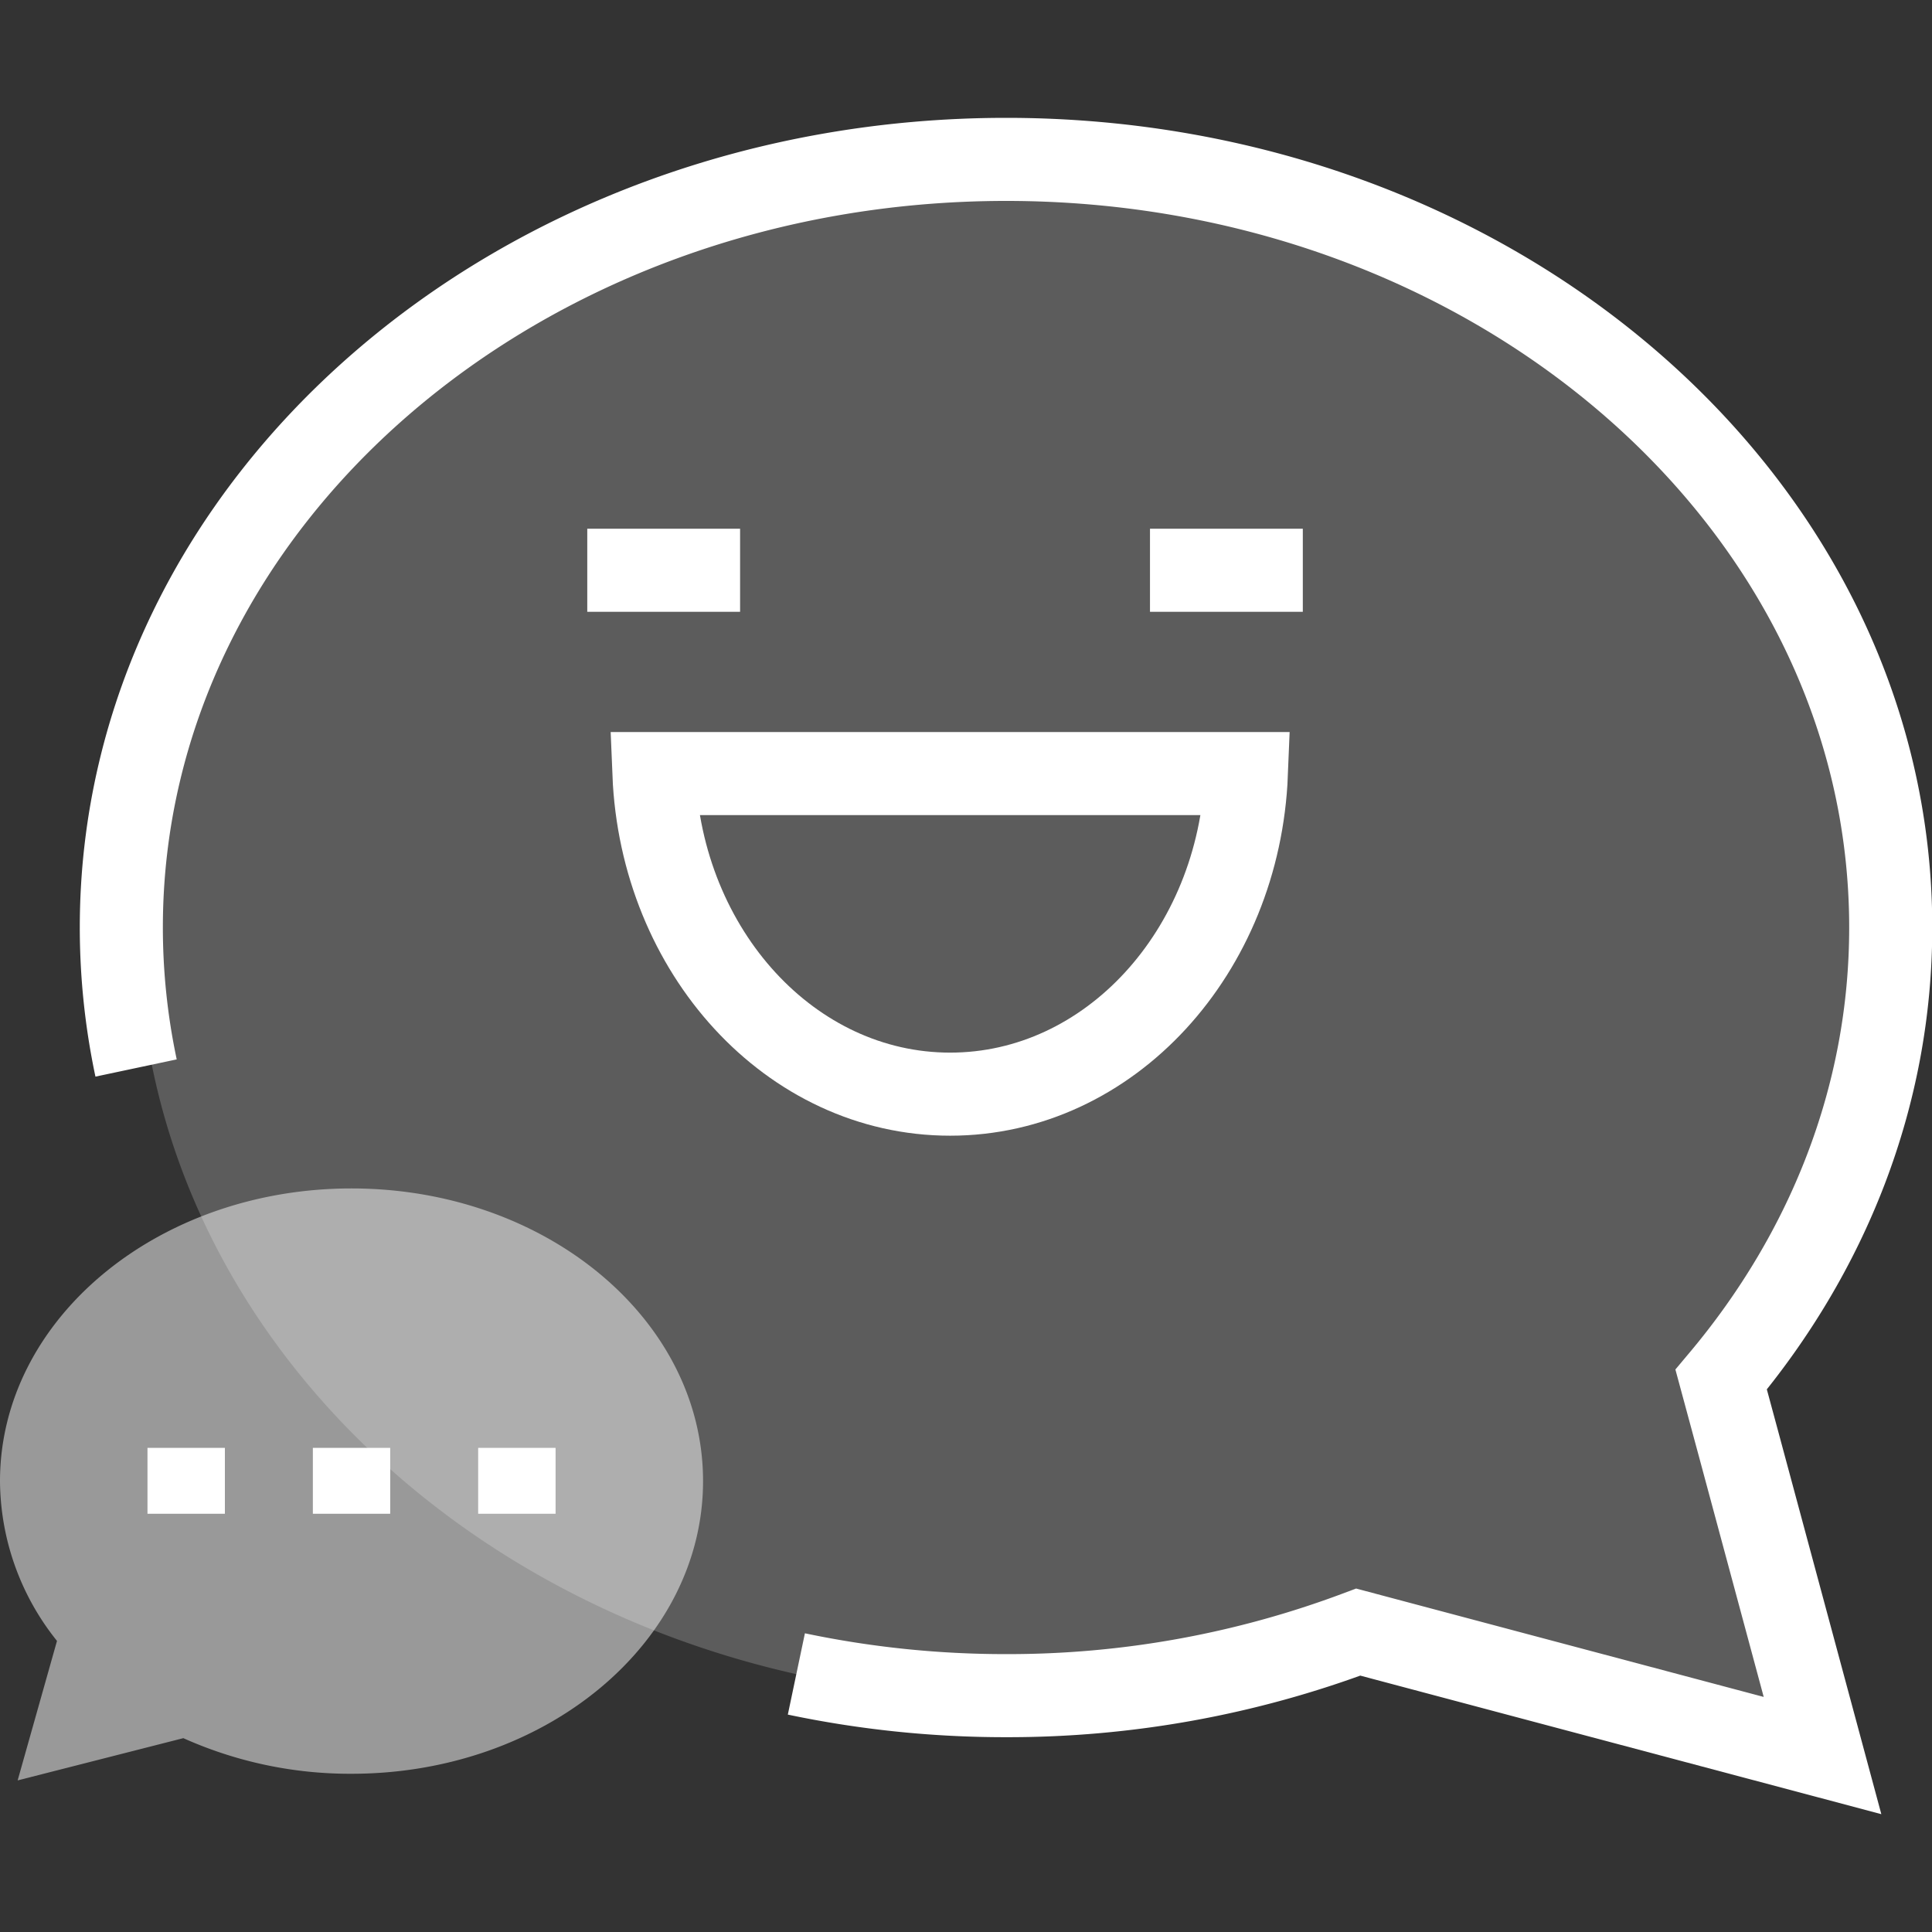 <svg xmlns="http://www.w3.org/2000/svg" viewBox="0 0 300 300"><rect x="0" y="0" width="300" height="300" fill="#333333" stroke="none"/><defs><style>.cls-1,.cls-2{fill:#fff;}.cls-1{opacity:0.2;}.cls-2{opacity:0.5;}.cls-3,.cls-4{fill:none;stroke:#fff;}.cls-3{stroke-width:12.9px;}.cls-4{stroke-width:10.23px;}</style></defs><g id="Layer_4" data-name="Layer 4"><path class="cls-1" d="M267.38,214.63c16.38-19.68,26.06-43.91,26.06-70.14,0-65.83-60.86-119.2-135.94-119.2s-136,53.37-136,119.2,60.87,119.19,136,119.19a152.08,152.08,0,0,0,54.15-9.85l23.22,6.23L283,273l-12.9-48.21Z"/><path class="cls-2" d="M54.58,184.54C24.44,184.54,0,204.88,0,230a40,40,0,0,0,8.85,24.8L2.74,276.46l25.73-6.56a63.22,63.22,0,0,0,26.11,5.53c30.15,0,54.59-20.34,54.59-45.45S84.73,184.54,54.58,184.54Z"/><path class="cls-3" d="M123.66,259.93a157.65,157.65,0,0,0,32.54,3.37,154.61,154.61,0,0,0,54.71-9.87l23.46,6.24L283,272.6l-13-48.25-2.74-10.13c16.55-19.7,26.33-43.95,26.33-70.2,0-65.87-61.49-119.27-137.35-119.27S18.84,78.15,18.84,144a105.24,105.24,0,0,0,2.29,21.84"/><line class="cls-3" x1="114.92" y1="88.55" x2="91.19" y2="88.55"/><line class="cls-4" x1="34.92" y1="229.94" x2="22.9" y2="229.94"/><line class="cls-4" x1="60.59" y1="229.94" x2="48.58" y2="229.94"/><line class="cls-4" x1="86.27" y1="229.94" x2="74.25" y2="229.94"/><line class="cls-3" x1="202.3" y1="88.55" x2="178.57" y2="88.55"/><path class="cls-3" d="M101.54,120.12c1.12,27.7,21.26,49.78,46,49.78s44.89-22.08,46-49.78Z"/></g></svg>